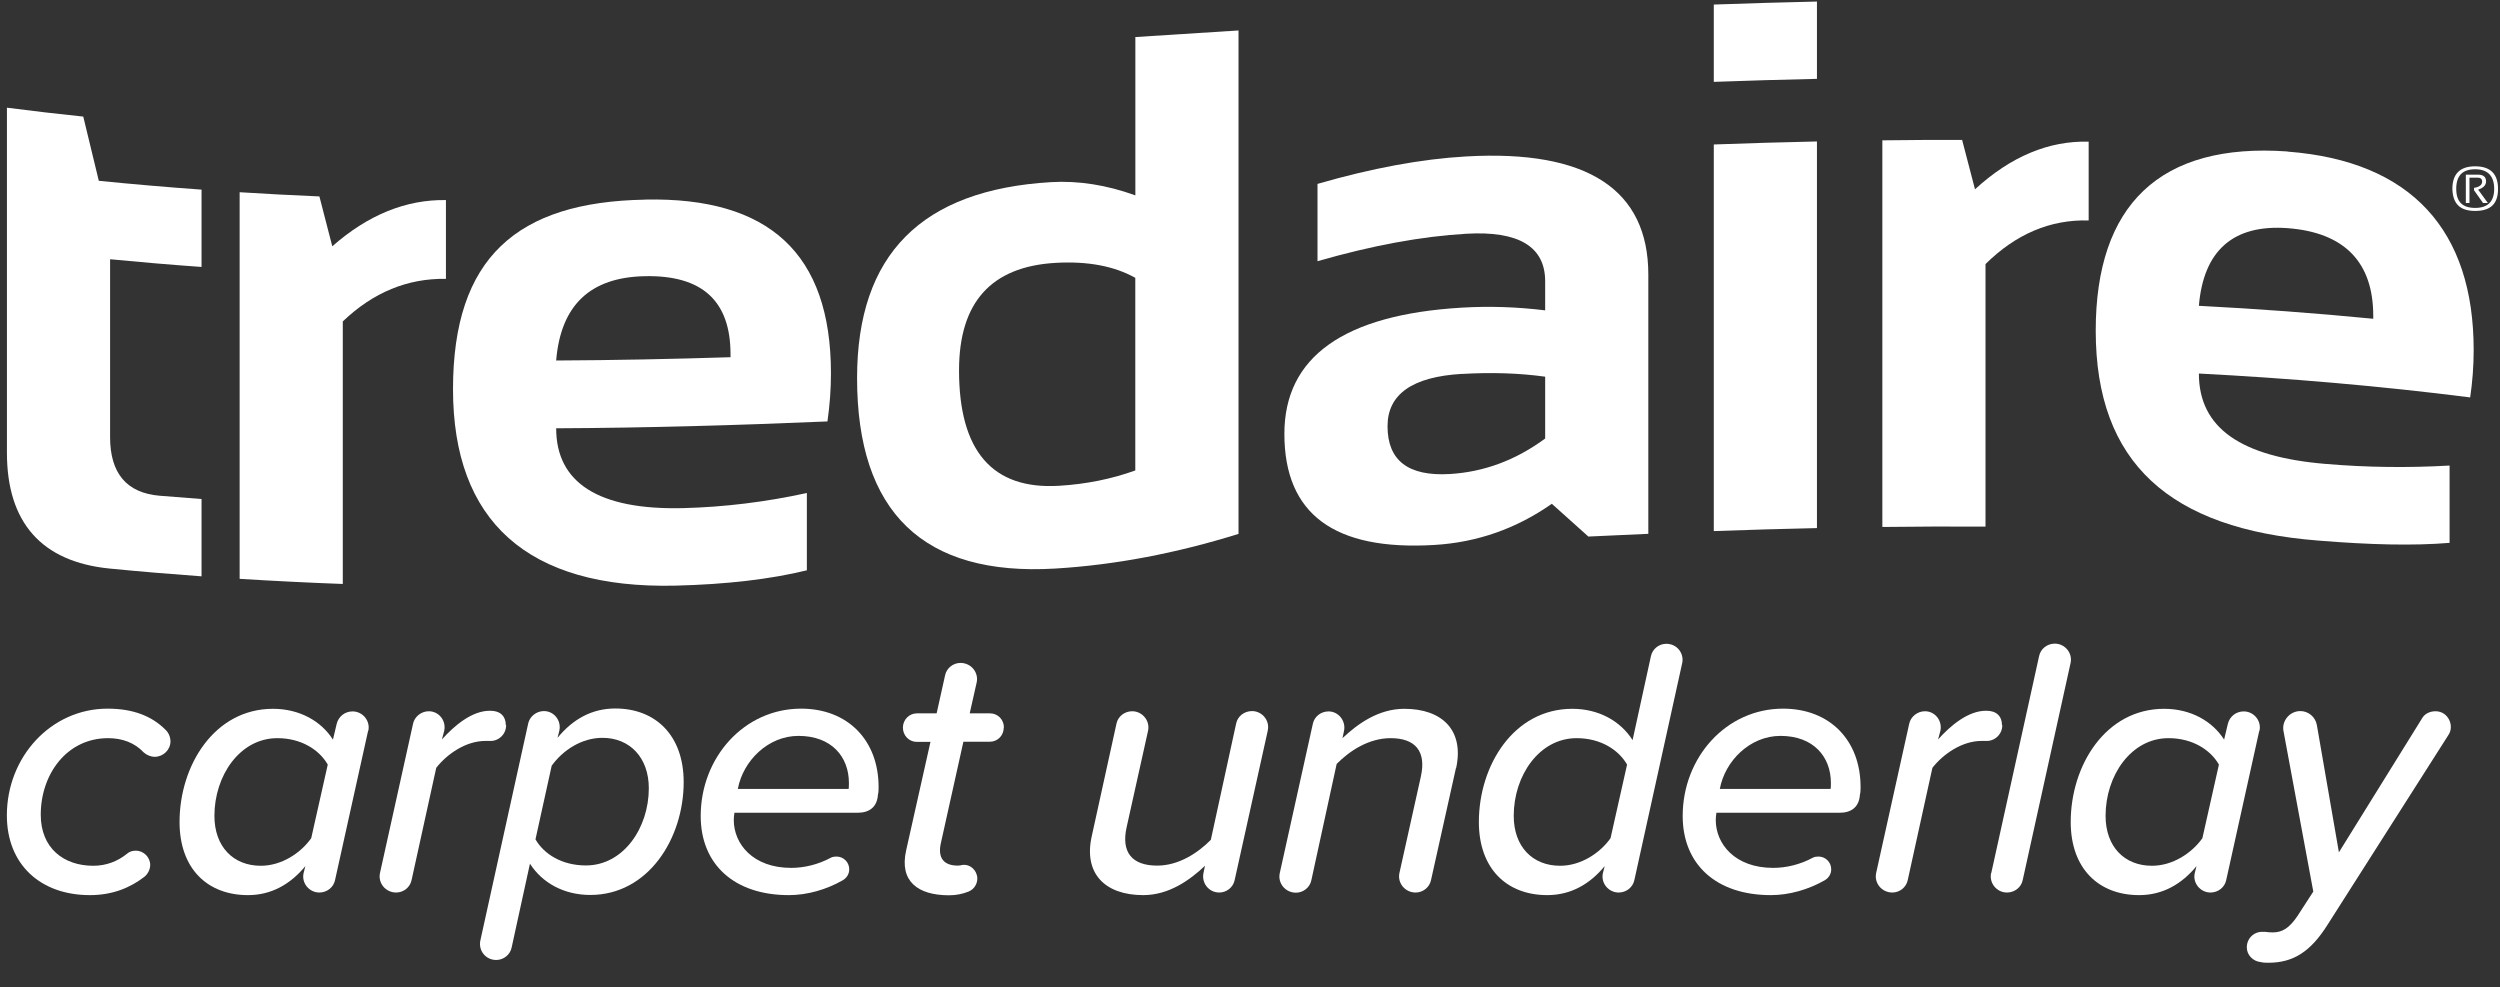 <svg width="357" height="141" viewBox="0 0 357 141" fill="none" xmlns="http://www.w3.org/2000/svg">
<rect x="0" y="0" width="357" height="141" fill="#333333" stroke="none"/>
<path d="M352.12 28.99V24.94H353.85C354.62 24.94 355.01 25.26 355.01 25.91C355.01 26.44 354.63 26.83 353.88 27.08L355.27 28.99H354.58L353.29 27.17V26.83C354.07 26.7 354.45 26.4 354.45 25.93C354.45 25.56 354.23 25.37 353.8 25.37H352.64V28.99H352.12ZM353.45 29.69C355.26 29.69 356.17 28.78 356.17 26.96C356.17 25.14 355.26 24.17 353.45 24.17C351.64 24.17 350.75 25.1 350.75 26.96C350.75 28.82 351.65 29.69 353.45 29.69ZM350.2 26.98C350.2 24.83 351.28 23.75 353.45 23.75C355.62 23.75 356.72 24.82 356.72 26.98C356.72 29.14 355.63 30.12 353.45 30.12C351.27 30.12 350.26 29.08 350.2 26.98Z" fill="white"/>
<path d="M1 15.38C4.63 15.85 8.26 16.27 11.89 16.65C12.63 19.71 13.37 22.76 14.11 25.82C19 26.31 23.89 26.73 28.78 27.08V38.12C24.43 37.81 20.07 37.44 15.72 37.02V62.42C15.72 67.57 18.07 70.39 22.78 70.79C24.78 70.96 26.78 71.11 28.78 71.26V82.3C24.41 81.98 20.03 81.62 15.66 81.19C5.88 80.22 0.99 74.56 0.99 64.66V15.38H1Z" fill="white"/>
<path d="M34.22 82.67V27.45C38.02 27.69 41.82 27.89 45.61 28.05C46.22 30.42 46.83 32.8 47.45 35.17C52.56 30.68 57.97 28.48 63.68 28.57V39.82C58.2 39.73 53.29 41.75 48.95 45.9V83.39C44.04 83.21 39.13 82.96 34.22 82.66" fill="white"/>
<path d="M79.42 51.48C87.72 51.44 96.02 51.27 104.32 51.01V50.59C104.32 42.94 100.24 39.27 92.09 39.44C84.31 39.59 80.08 43.55 79.42 51.48ZM92.09 28.5C109.8 28.12 118.66 36.18 118.66 53.32C118.66 55.6 118.49 57.88 118.16 60.18C105.25 60.73 92.33 61.1 79.42 61.16C79.42 68.93 85.46 72.85 97.54 72.56C103.43 72.41 109.32 71.69 115.22 70.4V81.44C110.07 82.7 103.81 83.45 96.43 83.63C75.27 84.11 64.69 74.36 64.69 55.58C64.69 36.8 73.82 28.84 92.09 28.51" fill="white"/>
<path d="M162.13 39.68C159.09 37.98 155.27 37.27 150.68 37.54C141.53 38.09 136.95 43.18 136.95 52.89C136.95 64.42 141.71 69.94 151.23 69.37C155.08 69.14 158.71 68.41 162.12 67.18V39.68H162.13ZM176.86 76.24C167.93 79.02 159.2 80.68 150.68 81.19C131.82 82.31 122.39 73.12 122.39 53.99C122.39 36.31 131.62 27.11 150.07 26.01C154 25.78 158.02 26.41 162.13 27.9V5.29C167.04 4.98 171.95 4.67 176.86 4.35V76.23V76.24Z" fill="white"/>
<path d="M208.76 53.39C201.68 53.8 198.14 56.3 198.14 60.86C198.14 65.77 201.1 68.04 207.03 67.69C211.92 67.4 216.46 65.71 220.65 62.62V53.79C216.94 53.28 212.98 53.15 208.76 53.4M183.41 61.95C183.41 50.99 191.86 44.93 208.76 43.93C212.72 43.7 216.69 43.83 220.65 44.32V40.17C220.65 35.23 216.89 32.94 209.37 33.38C203 33.75 195.92 35.06 188.14 37.3V26.26C195.92 24.01 203 22.7 209.37 22.34C226.71 21.35 235.38 27.09 235.38 39.21V76.23C232.53 76.35 229.67 76.48 226.82 76.62C225.08 75.06 223.34 73.5 221.6 71.94C216.52 75.5 210.93 77.46 204.81 77.82C190.54 78.67 183.41 73.42 183.41 61.95Z" fill="white"/>
<path d="M259.46 20.2V75.41C254.55 75.52 249.64 75.66 244.73 75.84V20.63C249.64 20.45 254.55 20.31 259.46 20.2ZM259.46 0.22V11.26C254.55 11.37 249.64 11.51 244.73 11.69V0.65C249.64 0.48 254.55 0.33 259.46 0.22Z" fill="white"/>
<path d="M268.8 75.26V20.04C272.6 19.99 276.4 19.97 280.19 19.98C280.8 22.33 281.41 24.68 282.03 27.03C287.14 22.35 292.55 20.08 298.26 20.23V31.48C292.78 31.33 287.87 33.42 283.53 37.71V75.2C278.62 75.17 273.71 75.19 268.8 75.25" fill="white"/>
<path d="M314 43.67C322.3 44.1 330.6 44.71 338.9 45.52V45.1C338.9 37.47 334.82 33.2 326.67 32.58C318.89 32.01 314.66 35.79 314 43.67ZM326.67 21.65C344.38 23.01 353.24 32.92 353.24 49.98C353.24 52.26 353.07 54.52 352.74 56.75C339.83 55.11 326.91 54.01 314 53.34C314 61.15 320.04 65.25 332.12 66.25C338.01 66.75 343.9 66.82 349.8 66.48V77.52C344.65 77.95 338.39 77.8 331.01 77.19C309.85 75.53 299.27 66.12 299.27 47.22C299.27 29.29 308.4 20.33 326.67 21.63" fill="white"/>
<path d="M15.359 101.195C18.971 101.195 21.657 102.237 23.602 104.182C24.019 104.553 24.343 105.178 24.343 105.872C24.343 107.077 23.302 108.072 22.097 108.072C21.518 108.072 20.94 107.818 20.523 107.447C19.203 106.035 17.42 105.409 15.429 105.409C9.547 105.409 5.819 110.55 5.819 116.339C5.819 121.109 9.084 123.632 13.322 123.632C15.151 123.632 16.795 123.007 18.161 121.896C18.532 121.572 18.948 121.479 19.411 121.479C20.523 121.479 21.449 122.428 21.449 123.517C21.449 124.188 21.079 124.837 20.616 125.207C18.578 126.782 16.054 127.824 12.835 127.824C5.796 127.824 0.98 123.47 0.98 116.431C0.98 108.095 7.278 101.195 15.359 101.195Z" fill="white"/>
<path d="M52.569 104.344L47.846 125.67C47.638 126.712 46.688 127.453 45.6 127.453C44.141 127.453 43.03 126.087 43.354 124.674L43.608 123.679C41.455 126.295 38.723 127.824 35.412 127.824C29.623 127.824 25.64 124.049 25.64 117.381C25.64 109.299 30.619 101.218 38.977 101.218C42.752 101.218 45.855 102.955 47.545 105.618L48.077 103.372C48.332 102.33 49.235 101.589 50.347 101.589C51.805 101.589 52.917 102.955 52.593 104.367L52.569 104.344ZM46.804 109.184C45.6 107.077 43.03 105.409 39.603 105.409C34.254 105.409 30.619 110.758 30.619 116.501C30.619 120.9 33.304 123.632 37.241 123.632C40.182 123.632 42.914 121.85 44.442 119.696L46.804 109.184Z" fill="white"/>
<path d="M72.275 103.557C72.275 104.923 71.117 105.872 69.959 105.803H69.334C66.555 105.803 63.869 107.632 62.295 109.647L58.775 125.67C58.567 126.712 57.617 127.453 56.575 127.453C55.047 127.453 53.959 126.087 54.26 124.674L58.984 103.349C59.192 102.353 60.141 101.566 61.23 101.566C62.688 101.566 63.754 102.932 63.429 104.391L63.105 105.595C64.842 103.65 67.412 101.45 70.029 101.496C71.441 101.496 72.228 102.283 72.228 103.534L72.275 103.557Z" fill="white"/>
<path d="M97.629 111.684C97.629 119.719 92.582 127.8 84.292 127.8C80.518 127.8 77.415 126.064 75.678 123.331L73.062 135.303C72.853 136.345 71.904 137.086 70.862 137.086C69.334 137.086 68.292 135.719 68.593 134.307L75.424 103.325C75.632 102.33 76.581 101.542 77.67 101.542C79.129 101.542 80.194 102.909 79.869 104.367L79.615 105.363C81.814 102.677 84.547 101.172 87.858 101.172C93.624 101.172 97.629 105.016 97.629 111.684ZM92.651 112.564C92.651 108.165 89.919 105.363 86.029 105.363C83.042 105.363 80.356 107.146 78.781 109.346L76.466 119.858C77.67 121.965 80.24 123.586 83.667 123.586C89.016 123.586 92.651 118.237 92.651 112.564Z" fill="white"/>
<path d="M114.394 101.195C121.062 101.195 125.462 105.71 125.462 112.379C125.462 112.75 125.462 113.12 125.369 113.491C125.253 115.227 124.165 116.061 122.475 116.061H104.877C104.83 116.385 104.784 116.732 104.784 117.103C104.784 120.507 107.516 123.933 112.981 123.933C114.81 123.933 116.825 123.47 118.654 122.475C118.862 122.359 119.187 122.313 119.441 122.313C120.437 122.313 121.271 123.1 121.271 124.142C121.271 124.813 120.9 125.392 120.321 125.716C118.006 127.036 115.273 127.824 112.657 127.824C104.83 127.824 100.061 123.424 100.061 116.524C100.061 108.165 106.266 101.195 114.394 101.195ZM121.224 111.8C121.224 108.072 118.747 105.085 114.023 105.085C109.67 105.085 106.104 108.651 105.363 112.657H121.178C121.224 112.495 121.224 112.078 121.224 111.823V111.8Z" fill="white"/>
<path d="M143.338 103.881C143.338 105.039 142.458 105.919 141.346 105.919H137.572L134.377 120.298C133.844 122.544 134.793 123.609 136.785 123.609C136.993 123.609 137.248 123.563 137.41 123.517C138.521 123.355 139.517 124.258 139.563 125.415C139.563 126.249 139.1 126.99 138.313 127.314C137.526 127.638 136.576 127.847 135.534 127.847C131.065 127.847 128.403 125.855 129.398 121.433L132.871 105.942H130.926C129.815 105.942 128.935 105.039 128.935 103.904C128.935 102.77 129.838 101.867 130.926 101.867H133.751L134.955 96.448C135.164 95.406 136.113 94.665 137.155 94.665C138.683 94.665 139.772 96.032 139.471 97.444L138.475 101.867H141.369C142.481 101.867 143.361 102.747 143.361 103.904L143.338 103.881Z" fill="white"/>
<path d="M181.034 104.344L176.31 125.67C176.102 126.712 175.153 127.453 174.111 127.453C172.582 127.453 171.54 126.041 171.865 124.628L172.073 123.632C169.92 125.67 166.933 127.824 163.251 127.824C157.833 127.824 154.683 124.767 155.911 119.372L159.43 103.349C159.639 102.307 160.588 101.566 161.676 101.566C163.135 101.566 164.247 102.932 163.946 104.344L160.889 118.098C160.056 121.78 161.723 123.609 165.242 123.609C168.345 123.609 171.077 121.78 172.907 119.928L176.519 103.325C176.727 102.283 177.677 101.542 178.788 101.542C180.247 101.542 181.358 102.909 181.034 104.321V104.344Z" fill="white"/>
<path d="M207.917 109.647L204.351 125.67C204.143 126.712 203.193 127.453 202.151 127.453C200.623 127.453 199.535 126.087 199.836 124.674L202.892 110.92C203.726 107.239 202.059 105.409 198.585 105.409C195.436 105.409 192.704 107.239 190.875 109.091L187.263 125.693C187.054 126.735 186.105 127.476 185.063 127.476C183.535 127.476 182.446 126.11 182.747 124.698L187.471 103.372C187.679 102.33 188.629 101.589 189.717 101.589C191.176 101.589 192.241 103.001 191.917 104.414L191.708 105.409C193.862 103.372 196.849 101.218 200.53 101.218C205.949 101.218 209.098 104.275 207.94 109.67L207.917 109.647Z" fill="white"/>
<path d="M240.218 94.689L233.388 125.67C233.179 126.712 232.23 127.453 231.142 127.453C229.683 127.453 228.571 126.087 228.896 124.674L229.15 123.679C226.997 126.295 224.265 127.823 220.953 127.823C215.165 127.823 211.182 124.049 211.182 117.381C211.182 109.299 216.16 101.218 224.519 101.218C228.294 101.218 231.396 102.955 233.133 105.687L235.749 93.716C235.958 92.674 236.907 91.933 237.949 91.933C239.477 91.933 240.519 93.299 240.218 94.712V94.689ZM232.346 109.184C231.142 107.077 228.571 105.409 225.144 105.409C219.796 105.409 216.16 110.758 216.16 116.501C216.16 120.9 218.846 123.632 222.783 123.632C225.723 123.632 228.456 121.849 229.984 119.696L232.346 109.184Z" fill="white"/>
<path d="M254.621 101.195C261.289 101.195 265.689 105.71 265.689 112.379C265.689 112.75 265.689 113.12 265.596 113.491C265.481 115.227 264.392 116.061 262.702 116.061H245.104C245.058 116.385 245.011 116.732 245.011 117.103C245.011 120.507 247.744 123.933 253.208 123.933C255.038 123.933 257.052 123.47 258.881 122.475C259.09 122.359 259.414 122.313 259.669 122.313C260.664 122.313 261.498 123.1 261.498 124.142C261.498 124.813 261.127 125.392 260.548 125.716C258.233 127.036 255.501 127.824 252.884 127.824C245.058 127.824 240.288 123.424 240.288 116.524C240.288 108.165 246.493 101.195 254.621 101.195ZM261.452 111.8C261.452 108.072 258.974 105.085 254.25 105.085C249.897 105.085 246.331 108.651 245.59 112.657H261.405C261.452 112.495 261.452 112.078 261.452 111.823V111.8Z" fill="white"/>
<path d="M285.927 103.557C285.927 104.923 284.769 105.872 283.611 105.803H282.986C280.207 105.803 277.521 107.632 275.947 109.647L272.427 125.67C272.219 126.712 271.269 127.453 270.227 127.453C268.699 127.453 267.611 126.087 267.912 124.674L272.635 103.349C272.844 102.353 273.793 101.566 274.882 101.566C276.34 101.566 277.405 102.932 277.081 104.391L276.757 105.595C278.494 103.65 281.064 101.45 283.68 101.496C285.093 101.496 285.88 102.283 285.88 103.534L285.927 103.557Z" fill="white"/>
<path d="M284.352 124.674L291.183 93.693C291.391 92.651 292.34 91.91 293.429 91.91C294.888 91.91 295.999 93.276 295.675 94.689L288.844 125.67C288.636 126.712 287.686 127.453 286.598 127.453C285.116 127.453 284.028 126.087 284.329 124.674H284.352Z" fill="white"/>
<path d="M322.627 104.344L317.904 125.67C317.695 126.712 316.746 127.453 315.658 127.453C314.199 127.453 313.087 126.087 313.412 124.674L313.666 123.679C311.513 126.295 308.781 127.824 305.469 127.824C299.704 127.824 295.698 124.049 295.698 117.381C295.698 109.299 300.676 101.218 309.035 101.218C312.81 101.218 315.912 102.955 317.603 105.618L318.135 103.372C318.39 102.33 319.293 101.589 320.404 101.589C321.863 101.589 322.975 102.955 322.65 104.367L322.627 104.344ZM316.862 109.184C315.658 107.077 313.087 105.409 309.661 105.409C304.312 105.409 300.676 110.758 300.676 116.501C300.676 120.9 303.362 123.632 307.299 123.632C310.239 123.632 312.972 121.85 314.5 119.696L316.862 109.184Z" fill="white"/>
<path d="M323.368 133.057C323.739 133.103 324.109 133.149 324.526 133.149C325.892 133.149 326.888 132.57 328.092 130.787L330.338 127.314L326.077 104.367C325.823 102.955 326.957 101.542 328.486 101.542C329.643 101.542 330.639 102.376 330.847 103.534L333.996 121.711L345.852 102.608C346.222 101.936 346.963 101.566 347.797 101.566C349.626 101.566 350.529 103.673 349.626 104.969L332.399 132.015C329.991 135.858 327.513 137.479 323.947 137.479C323.577 137.479 323.206 137.479 322.836 137.387C321.724 137.271 320.844 136.391 320.844 135.279C320.844 133.913 322.002 132.918 323.322 133.08L323.368 133.057Z" fill="white"/>
</svg>
